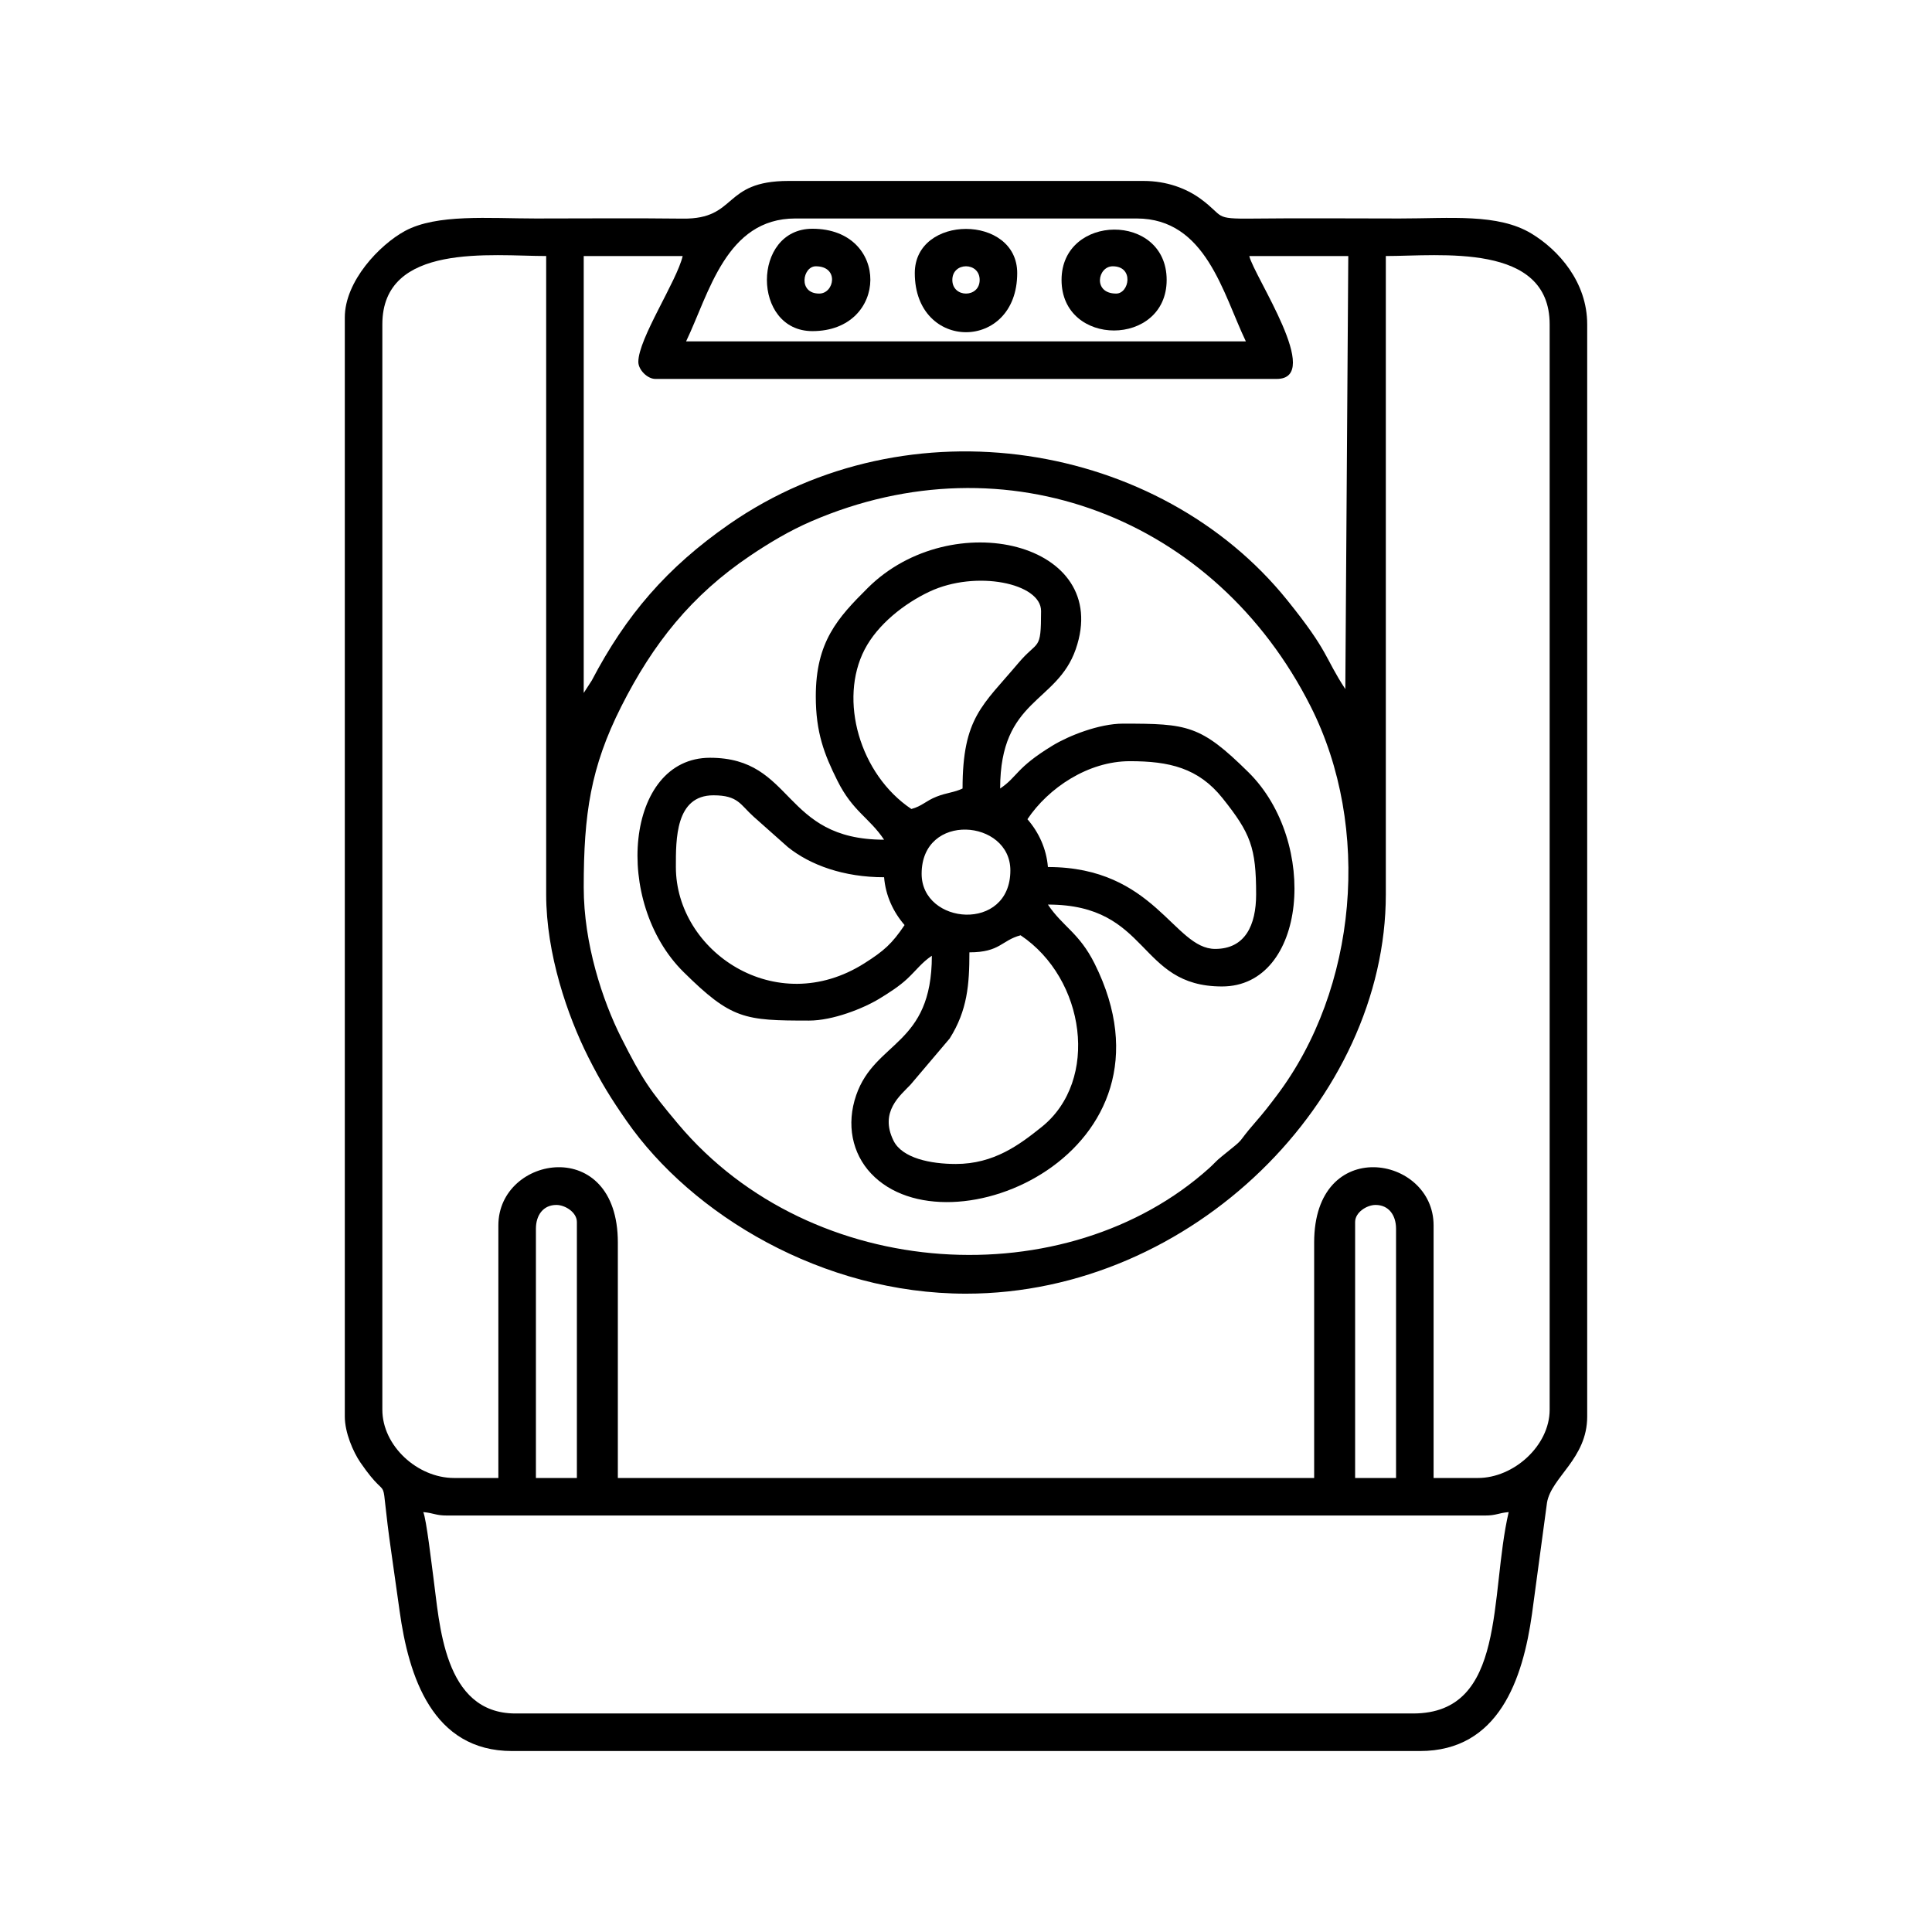 <?xml version="1.0" encoding="UTF-8"?>
<!DOCTYPE svg PUBLIC "-//W3C//DTD SVG 1.1//EN" "http://www.w3.org/Graphics/SVG/1.1/DTD/svg11.dtd">
<!-- Creator: CorelDRAW -->
<svg xmlns="http://www.w3.org/2000/svg" xml:space="preserve" width="256px" height="256px" version="1.1" style="shape-rendering:geometricPrecision; text-rendering:geometricPrecision; image-rendering:optimizeQuality; fill-rule:evenodd; clip-rule:evenodd"
viewBox="0 0 42.349 42.349"
 xmlns:xlink="http://www.w3.org/1999/xlink"
 xmlns:xodm="http://www.corel.com/coreldraw/odm/2003">
 <defs>
  <style type="text/css">
   <![CDATA[
    .fil1 {fill:none}
    .fil0 {fill:black}
   ]]>
  </style>
   <clipPath id="id0">
    <path d="M0 0l42.349 0 0 42.349 -42.349 0 0 -42.349z"/>
   </clipPath>
 </defs>
 <g id="Слой_x0020_1">
  <g>
  </g>
  <g style="clip-path:url(#id0)">
   <g id="_1927021509568">
    <g>
     <g>
      <path class="fil0" d="M9.278 33.145c0.234,0.02 0.266,0.075 0.524,0.075l22.745 0c0.257,0 0.289,-0.055 0.523,-0.075 -0.425,1.826 -0.039,4.414 -2.095,4.414l-19.677 0c-1.587,0 -1.661,-1.991 -1.799,-2.988 -0.035,-0.252 -0.152,-1.272 -0.221,-1.426zm20.426 -6.359c0,-0.213 0.258,-0.374 0.448,-0.374 0.286,0 0.449,0.221 0.449,0.523l0 5.462 -0.897 0 0 -5.611zm-17.957 0.149c0,-0.302 0.163,-0.523 0.449,-0.523 0.191,0 0.449,0.161 0.449,0.374l0 5.611 -0.898 0 0 -5.462zm-0.823 -0.075l0 5.537 -0.972 0c-0.799,0 -1.571,-0.703 -1.571,-1.496l0 -23.792c0,-1.8 2.407,-1.497 3.591,-1.497l0 13.991c0,1.311 0.469,2.665 0.922,3.567 0.283,0.561 0.496,0.905 0.842,1.402 1.427,2.052 4.292,3.785 7.438,3.785 4.979,0 9.203,-4.276 9.203,-8.754l0 -13.991c1.183,0 3.591,-0.303 3.591,1.497l0 23.792c0,0.787 -0.787,1.496 -1.571,1.496l-0.973 0 0 -5.537c0,-1.54 -2.618,-1.985 -2.618,0.375l0 5.162 -15.263 0 0 -5.162c0,-2.36 -2.619,-1.915 -2.619,-0.375zm1.871 -7.407c0,-1.612 0.151,-2.634 0.822,-3.965 0.698,-1.383 1.539,-2.44 2.828,-3.308 0.413,-0.278 0.857,-0.545 1.341,-0.754 4.273,-1.845 8.856,-0.078 10.945,4.062 1.337,2.65 1.025,6.185 -0.748,8.53 -0.163,0.216 -0.279,0.367 -0.466,0.581 -0.465,0.533 -0.15,0.278 -0.742,0.754 -0.12,0.096 -0.157,0.15 -0.271,0.253 -3.109,2.795 -8.689,2.54 -11.638,-0.967 -0.627,-0.746 -0.79,-0.984 -1.249,-1.893 -0.413,-0.82 -0.822,-2.065 -0.822,-3.293zm4.638 -14.664l7.482 0c1.519,0 1.889,1.641 2.394,2.694l-12.27 0c0.505,-1.053 0.875,-2.694 2.394,-2.694zm-3.441 3.143c0,0.174 0.199,0.374 0.374,0.374l13.617 0c1.035,0 -0.496,-2.252 -0.599,-2.694l2.17 0 -0.065 9.492c-0.46,-0.7 -0.348,-0.801 -1.271,-1.946 -2.798,-3.476 -8.295,-4.404 -12.237,-1.666 -1.365,0.949 -2.259,1.991 -3.01,3.425l-0.176 0.272 0 -9.577 2.169 0c-0.127,0.549 -0.972,1.81 -0.972,2.32zm-6.434 -0.973l0 24.091c0,0.352 0.183,0.775 0.341,1.006 0.721,1.051 0.382,-0.076 0.684,2.009 0.066,0.459 0.115,0.808 0.176,1.246 0.198,1.434 0.719,3.071 2.465,3.071l19.901 0c1.729,0 2.255,-1.575 2.456,-3.005l0.329 -2.439c0.094,-0.56 0.881,-0.963 0.881,-1.888l0 -23.941c0,-0.925 -0.624,-1.629 -1.226,-1.992 -0.734,-0.441 -1.766,-0.328 -2.889,-0.328 -1.071,0 -2.148,-0.01 -3.218,0.002 -0.877,0.009 -0.605,-0.04 -1.14,-0.432 -0.313,-0.229 -0.743,-0.393 -1.253,-0.393l-7.781 0c-1.464,0 -1.107,0.84 -2.317,0.826 -1.071,-0.013 -2.148,-0.003 -3.22,-0.003 -1.04,0 -2.17,-0.104 -2.869,0.273 -0.554,0.3 -1.32,1.099 -1.32,1.897z"/>
      <path class="fil0" d="M20.95 25.514c-0.55,0 -1.174,-0.126 -1.364,-0.51 -0.314,-0.636 0.149,-0.991 0.373,-1.229l0.858 -1.012c0.388,-0.616 0.432,-1.181 0.432,-1.888 0.675,0 0.701,-0.262 1.122,-0.374 1.422,0.952 1.734,3.182 0.462,4.202 -0.486,0.389 -1.045,0.811 -1.883,0.811zm-6.135 -6.509c0,-0.607 -0.011,-1.572 0.823,-1.572 0.545,0 0.588,0.206 0.88,0.467l0.753 0.669c0.494,0.396 1.226,0.66 2.108,0.66 0.033,0.402 0.2,0.761 0.449,1.048 -0.275,0.409 -0.451,0.566 -0.882,0.839 -1.943,1.23 -4.131,-0.262 -4.131,-2.111zm5.387 0.149c0,-1.362 1.945,-1.198 1.945,-0.075 0,1.363 -1.945,1.198 -1.945,0.075zm4.564 -2.469c0.859,0 1.5,0.145 2.032,0.811 0.615,0.771 0.736,1.081 0.736,2.107 0,0.678 -0.241,1.197 -0.898,1.197 -0.905,0 -1.325,-1.795 -3.666,-1.795 -0.033,-0.402 -0.2,-0.761 -0.449,-1.048 0.458,-0.684 1.328,-1.272 2.245,-1.272zm-3.667 0.599c-0.183,0.088 -0.346,0.09 -0.569,0.178 -0.241,0.095 -0.317,0.208 -0.553,0.271 -1.134,-0.76 -1.596,-2.392 -1.025,-3.495 0.286,-0.552 0.872,-1.011 1.423,-1.27 1.018,-0.479 2.445,-0.186 2.445,0.425 0,0.902 -0.06,0.62 -0.501,1.145 -0.777,0.922 -1.22,1.19 -1.22,2.746zm-3.217 -2.02c0,0.794 0.186,1.272 0.473,1.847 0.339,0.68 0.697,0.807 1.024,1.295 -2.246,0 -1.958,-1.796 -3.816,-1.796 -1.859,0 -2.133,3.163 -0.58,4.696 1.049,1.037 1.334,1.065 2.75,1.065 0.524,0 1.19,-0.266 1.541,-0.479 0.215,-0.131 0.439,-0.275 0.611,-0.436 0.202,-0.189 0.319,-0.358 0.541,-0.506 0,1.977 -1.244,1.858 -1.658,3.055 -0.222,0.643 -0.088,1.278 0.326,1.718 1.703,1.808 6.961,-0.469 4.9,-4.6 -0.34,-0.68 -0.697,-0.807 -1.024,-1.295 2.254,0 1.951,1.795 3.816,1.795 1.858,0 2.132,-3.162 0.58,-4.695 -1.05,-1.037 -1.334,-1.066 -2.75,-1.066 -0.524,0 -1.191,0.266 -1.541,0.479 -0.814,0.495 -0.764,0.682 -1.152,0.943 0,-1.977 1.243,-1.858 1.658,-3.056 0.811,-2.345 -2.724,-3.167 -4.559,-1.341 -0.662,0.658 -1.14,1.181 -1.14,2.377z"/>
      <path class="fil0" d="M24.391 5.837c0.471,0 0.364,0.598 0.075,0.598 -0.516,0 -0.407,-0.598 -0.075,-0.598zm-1.122 0.299c0,1.483 2.304,1.472 2.304,0 0,-1.486 -2.304,-1.456 -2.304,0z"/>
      <path class="fil0" d="M17.957 6.435c-0.471,0 -0.363,-0.598 -0.075,-0.598 0.517,0 0.408,0.598 0.075,0.598zm-0.149 0.823c1.679,0 1.708,-2.244 0,-2.244 -1.33,0 -1.33,2.244 0,2.244z"/>
      <path class="fil0" d="M20.875 6.136c0,-0.399 0.599,-0.399 0.599,0 0,0.399 -0.599,0.399 -0.599,0zm-0.823 -0.15c0,1.728 2.245,1.728 2.245,0 0,-1.291 -2.245,-1.291 -2.245,0z"/>
     </g>
    </g>
   </g>
  </g>
  <polygon class="fil1" points="0,0 42.349,0 42.349,42.349 0,42.349 "/>
 </g>
</svg>
